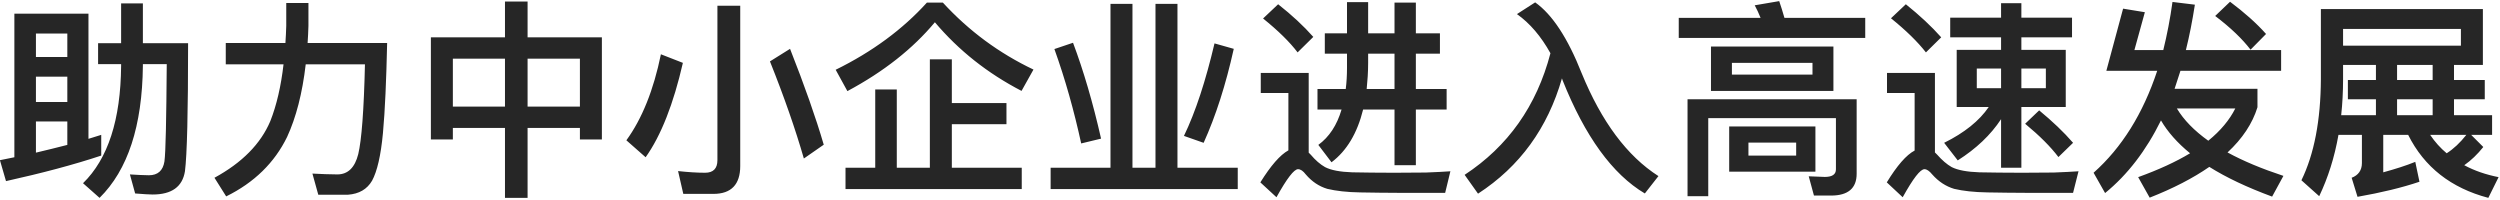 <?xml version="1.0" encoding="UTF-8"?>
<svg width="1075px" height="86px" viewBox="0 0 1075 86" version="1.1" xmlns="http://www.w3.org/2000/svg" xmlns:xlink="http://www.w3.org/1999/xlink">
    <title>助力中小企业进入高速发展</title>
    <g id="页面-1" stroke="none" stroke-width="1" fill="none" fill-rule="evenodd">
        <g id="首页2" transform="translate(-463, -2823)" fill="#262626" fill-rule="nonzero">
            <path d="M505.81,2908.08 C517.96,2896.11 524.17,2877.21 524.44,2851.29 L524.44,2850.57 L534.7,2850.57 C534.52,2874.42 534.25,2888.37 533.71,2892.42 C533.08,2896.38 530.83,2898.36 527.05,2898.36 C524.71,2898.36 522.01,2898.18 518.86,2898 L521.11,2906.19 C524.62,2906.46 527.14,2906.64 528.58,2906.64 C536.86,2906.64 541.45,2903.31 542.53,2896.65 C543.43,2889.63 543.88,2871.27 543.88,2841.57 L524.44,2841.57 L524.44,2824.47 L515.08,2824.47 L515.08,2841.57 L505.18,2841.57 L505.18,2850.57 L515.08,2850.57 L515.08,2851.29 C514.9,2874.51 509.41,2891.34 498.7,2901.78 L505.81,2908.08 Z M465.58,2900.88 C480.97,2897.46 494.65,2893.86 506.53,2889.9 L506.53,2880.99 L501.04,2882.7 L501.04,2828.88 L469.18,2828.88 L469.18,2890.62 L462.97,2891.88 L465.58,2900.88 Z M491.95,2847.51 L478.45,2847.51 L478.45,2837.43 L491.95,2837.43 L491.95,2847.51 Z M491.95,2866.86 L478.45,2866.86 L478.45,2855.97 L491.95,2855.97 L491.95,2866.86 Z M478.45,2888.64 L478.45,2875.23 L491.95,2875.23 L491.95,2885.31 C487.63,2886.39 483.13,2887.56 478.45,2888.64 Z M560.26,2907.45 C572.32,2901.51 581.05,2892.96 586.45,2881.89 C590.32,2873.52 593.02,2863.08 594.46,2850.66 L619.93,2850.66 C619.48,2870.37 618.49,2883.24 617.05,2889.27 C615.61,2895.03 612.64,2898 608.05,2898 C604.63,2898 601.12,2897.82 597.34,2897.64 L599.86,2906.73 L612.64,2906.73 C617.41,2906.37 620.83,2904.39 622.99,2900.7 C625.15,2896.74 626.77,2889.9 627.67,2880.18 C628.57,2870.37 629.11,2857.5 629.47,2841.48 L595.27,2841.48 C595.45,2839.14 595.54,2836.62 595.63,2834.1 L595.63,2824.29 L586.09,2824.29 L586.09,2834.1 C586,2836.62 585.91,2839.05 585.73,2841.48 L560.08,2841.48 L560.08,2850.66 L584.92,2850.66 C583.84,2860.02 581.95,2868.21 579.25,2875.05 C575.11,2884.86 567.1,2892.96 555.22,2899.44 L560.26,2907.45 Z M689.86,2908.08 L689.86,2878.02 L712.36,2878.02 L712.36,2882.97 L721.81,2882.97 L721.81,2839.05 L689.86,2839.05 L689.86,2823.66 L680.14,2823.66 L680.14,2839.05 L648.28,2839.05 L648.28,2882.97 L657.73,2882.97 L657.73,2878.02 L680.14,2878.02 L680.14,2908.08 L689.86,2908.08 Z M680.14,2868.84 L657.73,2868.84 L657.73,2848.23 L680.14,2848.23 L680.14,2868.84 Z M712.36,2868.84 L689.86,2868.84 L689.86,2848.23 L712.36,2848.23 L712.36,2868.84 Z M769.78,2906.37 C777.43,2906.37 781.3,2902.32 781.3,2894.4 L781.3,2825.46 L771.49,2825.46 L771.49,2891.88 C771.49,2895.48 769.69,2897.28 766.18,2897.28 C762.58,2897.28 758.71,2897.01 754.57,2896.56 L756.82,2906.37 L769.78,2906.37 Z M808.66,2891.16 L817.21,2885.22 C813.79,2873.52 808.93,2859.75 802.72,2844 L794.08,2849.4 C800.2,2864.7 805.06,2878.65 808.66,2891.16 Z M740.62,2890.62 C747.28,2881.26 752.59,2867.67 756.64,2850.03 L747.19,2846.34 C744.04,2861.73 739.09,2874.06 732.34,2883.33 L740.62,2890.62 Z M827.38,2862.18 C843.04,2853.81 855.55,2843.91 865,2832.57 C875.26,2844.72 887.68,2854.53 902.26,2862.09 L907.39,2852.91 C892.63,2845.89 879.67,2836.35 868.42,2824.11 L861.58,2824.11 C851.14,2835.63 838.09,2845.26 822.34,2853 L827.38,2862.18 Z M902.35,2904.3 L902.35,2895.12 L872.29,2895.12 L872.29,2876.4 L895.78,2876.4 L895.78,2867.31 L872.29,2867.31 L872.29,2848.5 L862.84,2848.5 L862.84,2895.12 L848.62,2895.12 L848.62,2861.46 L839.35,2861.46 L839.35,2895.12 L826.57,2895.12 L826.57,2904.3 L902.35,2904.3 Z M995.23,2904.3 L995.23,2895.12 L969.31,2895.12 L969.31,2824.65 L959.86,2824.65 L959.86,2895.12 L949.96,2895.12 L949.96,2824.65 L940.51,2824.65 L940.51,2895.12 L914.77,2895.12 L914.77,2904.3 L995.23,2904.3 Z M927.91,2884.68 L936.46,2882.61 C932.95,2867.13 928.9,2853.36 924.4,2841.39 L916.39,2844.09 C921.07,2857.14 924.85,2870.64 927.91,2884.68 Z M980.56,2884.41 C985.78,2872.89 990.1,2859.39 993.52,2844 L985.24,2841.66 C981.46,2857.68 977.14,2871 972.1,2881.44 L980.56,2884.41 Z M1071.82,2894.04 L1071.82,2870.1 L1085.05,2870.1 L1085.05,2861.28 L1071.82,2861.28 L1071.82,2846.07 L1082.17,2846.07 L1082.17,2837.34 L1071.82,2837.34 L1071.82,2824.11 L1062.64,2824.11 L1062.64,2837.34 L1051.3,2837.34 L1051.3,2823.93 L1042.21,2823.93 L1042.21,2837.34 L1032.67,2837.34 L1032.67,2846.07 L1042.21,2846.07 L1042.21,2852.19 C1042.21,2855.43 1042.03,2858.4 1041.67,2861.28 L1029.52,2861.28 L1029.52,2870.1 L1039.87,2870.1 C1037.89,2876.85 1034.56,2881.89 1029.88,2885.31 L1035.55,2892.78 C1042.12,2887.83 1046.62,2880.27 1049.14,2870.1 L1062.64,2870.1 L1062.64,2894.04 L1071.82,2894.04 Z M1020.97,2845.53 L1027.72,2838.87 C1023.58,2834.19 1018.54,2829.51 1012.6,2824.83 L1006.12,2830.95 C1012.6,2836.17 1017.55,2841.03 1020.97,2845.53 Z M1062.64,2861.28 L1050.67,2861.28 C1051.03,2857.77 1051.3,2853.99 1051.3,2850.03 L1051.3,2846.07 L1062.64,2846.07 L1062.64,2861.28 Z M1011.88,2907.81 C1016.38,2899.71 1019.44,2895.75 1021.15,2895.75 C1022.23,2895.75 1023.31,2896.47 1024.48,2898 C1027.09,2901.06 1030.15,2903.13 1033.75,2904.21 C1037.53,2905.11 1042.21,2905.65 1047.97,2905.74 C1053.64,2905.83 1058.95,2905.92 1063.81,2905.92 L1084.42,2905.92 L1086.67,2896.65 C1084.24,2896.83 1080.73,2897.01 1076.14,2897.19 C1071.46,2897.19 1066.96,2897.28 1062.46,2897.28 C1055.62,2897.28 1049.59,2897.19 1044.46,2897.1 C1039.24,2896.92 1035.37,2896.2 1032.76,2894.85 C1030.69,2893.68 1028.62,2891.88 1026.64,2889.54 L1025.74,2888.64 L1025.74,2854.35 L1005.13,2854.35 L1005.13,2862.99 L1017.01,2862.99 L1017.01,2887.65 C1013.41,2889.63 1009.45,2894.22 1004.95,2901.42 L1011.88,2907.81 Z M1098.55,2906.28 C1116.55,2894.58 1128.52,2878.02 1134.64,2856.69 L1134.91,2857.5 C1144.54,2881.62 1156.33,2897.91 1170.28,2906.19 L1176.13,2898.72 C1162.63,2890.08 1151.65,2875.32 1143.1,2854.44 C1137.16,2839.41 1130.5,2829.24 1123.12,2824.02 L1115.29,2829.06 C1120.87,2833.02 1125.64,2838.6 1129.69,2845.89 C1123.75,2868.57 1111.42,2885.94 1092.79,2898.18 L1098.55,2906.28 Z M1265.05,2839.32 L1265.05,2830.68 L1230.31,2830.68 C1229.59,2828.07 1228.78,2825.64 1228.06,2823.48 L1217.53,2825.28 C1218.43,2826.9 1219.24,2828.7 1220.05,2830.68 L1184.86,2830.68 L1184.86,2839.32 L1265.05,2839.32 Z M1251.37,2862.09 L1251.37,2843.01 L1198.72,2843.01 L1198.72,2862.09 L1251.37,2862.09 Z M1242.37,2855.07 L1207.72,2855.07 L1207.72,2850.03 L1242.37,2850.03 L1242.37,2855.07 Z M1197.55,2907.36 L1197.55,2873.79 L1252.45,2873.79 L1252.45,2895.84 C1252.45,2898 1250.83,2899.08 1247.68,2899.08 L1240.75,2898.81 L1243,2907.09 L1250.38,2907.09 C1257.67,2907.09 1261.36,2903.94 1261.36,2897.73 L1261.36,2865.69 L1188.64,2865.69 L1188.64,2907.36 L1197.55,2907.36 Z M1243.63,2896.83 L1243.63,2877.39 L1206.55,2877.39 L1206.55,2896.83 L1243.63,2896.83 Z M1235.35,2889.9 L1214.83,2889.9 L1214.83,2884.32 L1235.35,2884.32 L1235.35,2889.9 Z M1332.19,2895.12 L1332.19,2869.02 L1351.27,2869.02 L1351.27,2844.45 L1332.19,2844.45 L1332.19,2839.05 L1353.97,2839.05 L1353.97,2830.59 L1332.19,2830.59 L1332.19,2824.38 L1323.46,2824.38 L1323.46,2830.59 L1301.59,2830.59 L1301.59,2839.05 L1323.46,2839.05 L1323.46,2844.45 L1304.38,2844.45 L1304.38,2869.02 L1318.15,2869.02 C1314.1,2874.96 1307.71,2880.09 1298.98,2884.41 L1304.83,2891.97 C1312.75,2886.93 1318.96,2881.08 1323.46,2874.24 L1323.46,2895.12 L1332.19,2895.12 Z M1291.15,2845.53 L1297.72,2839.05 C1293.58,2834.37 1288.45,2829.6 1282.51,2824.83 L1276.12,2830.86 C1282.6,2836.08 1287.64,2841.03 1291.15,2845.53 Z M1342.72,2860.92 L1332.19,2860.92 L1332.19,2852.46 L1342.72,2852.46 L1342.72,2860.92 Z M1323.46,2860.92 L1313.02,2860.92 L1313.02,2852.46 L1323.46,2852.46 L1323.46,2860.92 Z M1281.16,2907.81 C1285.66,2899.71 1288.72,2895.75 1290.52,2895.75 C1291.51,2895.75 1292.59,2896.47 1293.85,2898 C1296.55,2901.06 1299.7,2903.13 1303.3,2904.21 C1307.08,2905.11 1311.85,2905.65 1317.7,2905.74 C1323.46,2905.83 1328.86,2905.92 1333.81,2905.92 L1354.42,2905.92 L1356.76,2896.65 C1354.24,2896.83 1350.73,2897.01 1346.14,2897.19 C1341.46,2897.19 1336.96,2897.28 1332.46,2897.28 C1325.44,2897.28 1319.41,2897.19 1314.19,2897.1 C1308.88,2896.92 1304.92,2896.2 1302.22,2894.85 C1300.15,2893.68 1298.08,2891.88 1296.01,2889.54 L1295.02,2888.55 L1295.02,2854.35 L1274.41,2854.35 L1274.41,2862.99 L1286.29,2862.99 L1286.29,2887.74 C1282.69,2889.63 1278.73,2894.22 1274.32,2901.42 L1281.16,2907.81 Z M1348.12,2890.53 L1354.42,2884.41 C1350.37,2879.73 1345.51,2875.14 1339.84,2870.46 L1333.81,2876.22 C1340.02,2881.35 1344.79,2886.12 1348.12,2890.53 Z M1430.74,2844.36 L1437.4,2837.61 C1433.26,2832.93 1428.04,2828.34 1421.92,2823.75 L1415.53,2829.87 C1422.19,2834.91 1427.23,2839.77 1430.74,2844.36 Z M1387.36,2907.99 C1397.44,2904.03 1405.99,2899.62 1413.01,2894.76 C1420.3,2899.35 1429.3,2903.58 1440.01,2907.54 L1444.87,2898.63 C1435.6,2895.57 1427.59,2892.24 1420.84,2888.55 C1427.23,2882.61 1431.55,2876.13 1433.71,2869.11 L1433.71,2861.19 L1398.07,2861.19 C1398.88,2858.67 1399.69,2856.15 1400.59,2853.45 L1443.88,2853.45 L1443.88,2844.54 L1402.93,2844.54 C1404.46,2838.42 1405.72,2831.94 1406.8,2825.01 L1397.17,2823.84 C1396.18,2831.04 1394.83,2837.97 1393.21,2844.54 L1380.79,2844.54 L1385.29,2828.25 L1375.93,2826.72 L1368.73,2853.45 L1390.6,2853.45 C1384.48,2871.9 1375.39,2886.48 1363.24,2897.28 L1368.19,2906.01 C1377.82,2898.18 1385.83,2887.74 1392.22,2874.78 C1395.1,2879.73 1399.24,2884.41 1404.73,2888.91 C1398.61,2892.6 1391.14,2896.02 1382.41,2899.17 L1387.36,2907.99 Z M1412.56,2883.51 C1406.53,2879.19 1402.03,2874.6 1399.06,2869.65 L1424.17,2869.65 C1421.74,2874.51 1417.87,2879.19 1412.56,2883.51 Z M1532.98,2908.08 L1537.39,2899.17 C1531.9,2898.09 1526.95,2896.38 1522.63,2894.04 C1525.6,2891.97 1528.3,2889.36 1530.82,2886.21 L1525.6,2880.99 L1534.6,2880.99 L1534.6,2872.53 L1518.22,2872.53 L1518.22,2865.69 L1531.45,2865.69 L1531.45,2857.41 L1518.22,2857.41 L1518.22,2850.93 L1530.64,2850.93 L1530.64,2826.9 L1460.98,2826.9 L1460.98,2857.05 C1460.89,2874.78 1458.1,2889.27 1452.61,2900.52 L1460.26,2907.36 C1464.04,2899.44 1466.83,2890.71 1468.54,2880.99 L1478.62,2880.99 L1478.62,2893.14 C1478.62,2896.2 1477.09,2898.36 1474.21,2899.44 L1476.73,2907.63 C1486.99,2905.83 1495.9,2903.67 1503.37,2901.15 L1501.57,2892.6 C1497.61,2894.22 1493.02,2895.66 1487.8,2897.1 L1487.8,2880.99 L1498.51,2880.99 C1505.44,2894.85 1516.96,2903.85 1532.98,2908.08 Z M1521.19,2842.65 L1470.52,2842.65 L1470.52,2835.45 L1521.19,2835.45 L1521.19,2842.65 Z M1484.65,2872.53 L1469.71,2872.53 C1470.25,2867.58 1470.52,2862.45 1470.52,2857.05 L1470.52,2850.93 L1484.65,2850.93 L1484.65,2857.41 L1472.59,2857.41 L1472.59,2865.69 L1484.65,2865.69 L1484.65,2872.53 Z M1509.04,2857.41 L1493.74,2857.41 L1493.74,2850.93 L1509.04,2850.93 L1509.04,2857.41 Z M1509.04,2872.53 L1493.74,2872.53 L1493.74,2865.69 L1509.04,2865.69 L1509.04,2872.53 Z M1515.07,2888.91 C1512.37,2886.66 1510.03,2884.05 1507.96,2880.99 L1523.53,2880.99 C1520.83,2884.41 1518.04,2887.02 1515.07,2888.91 Z" id="助力中小企业进入高速发展"></path>
        </g>
    </g>
</svg>